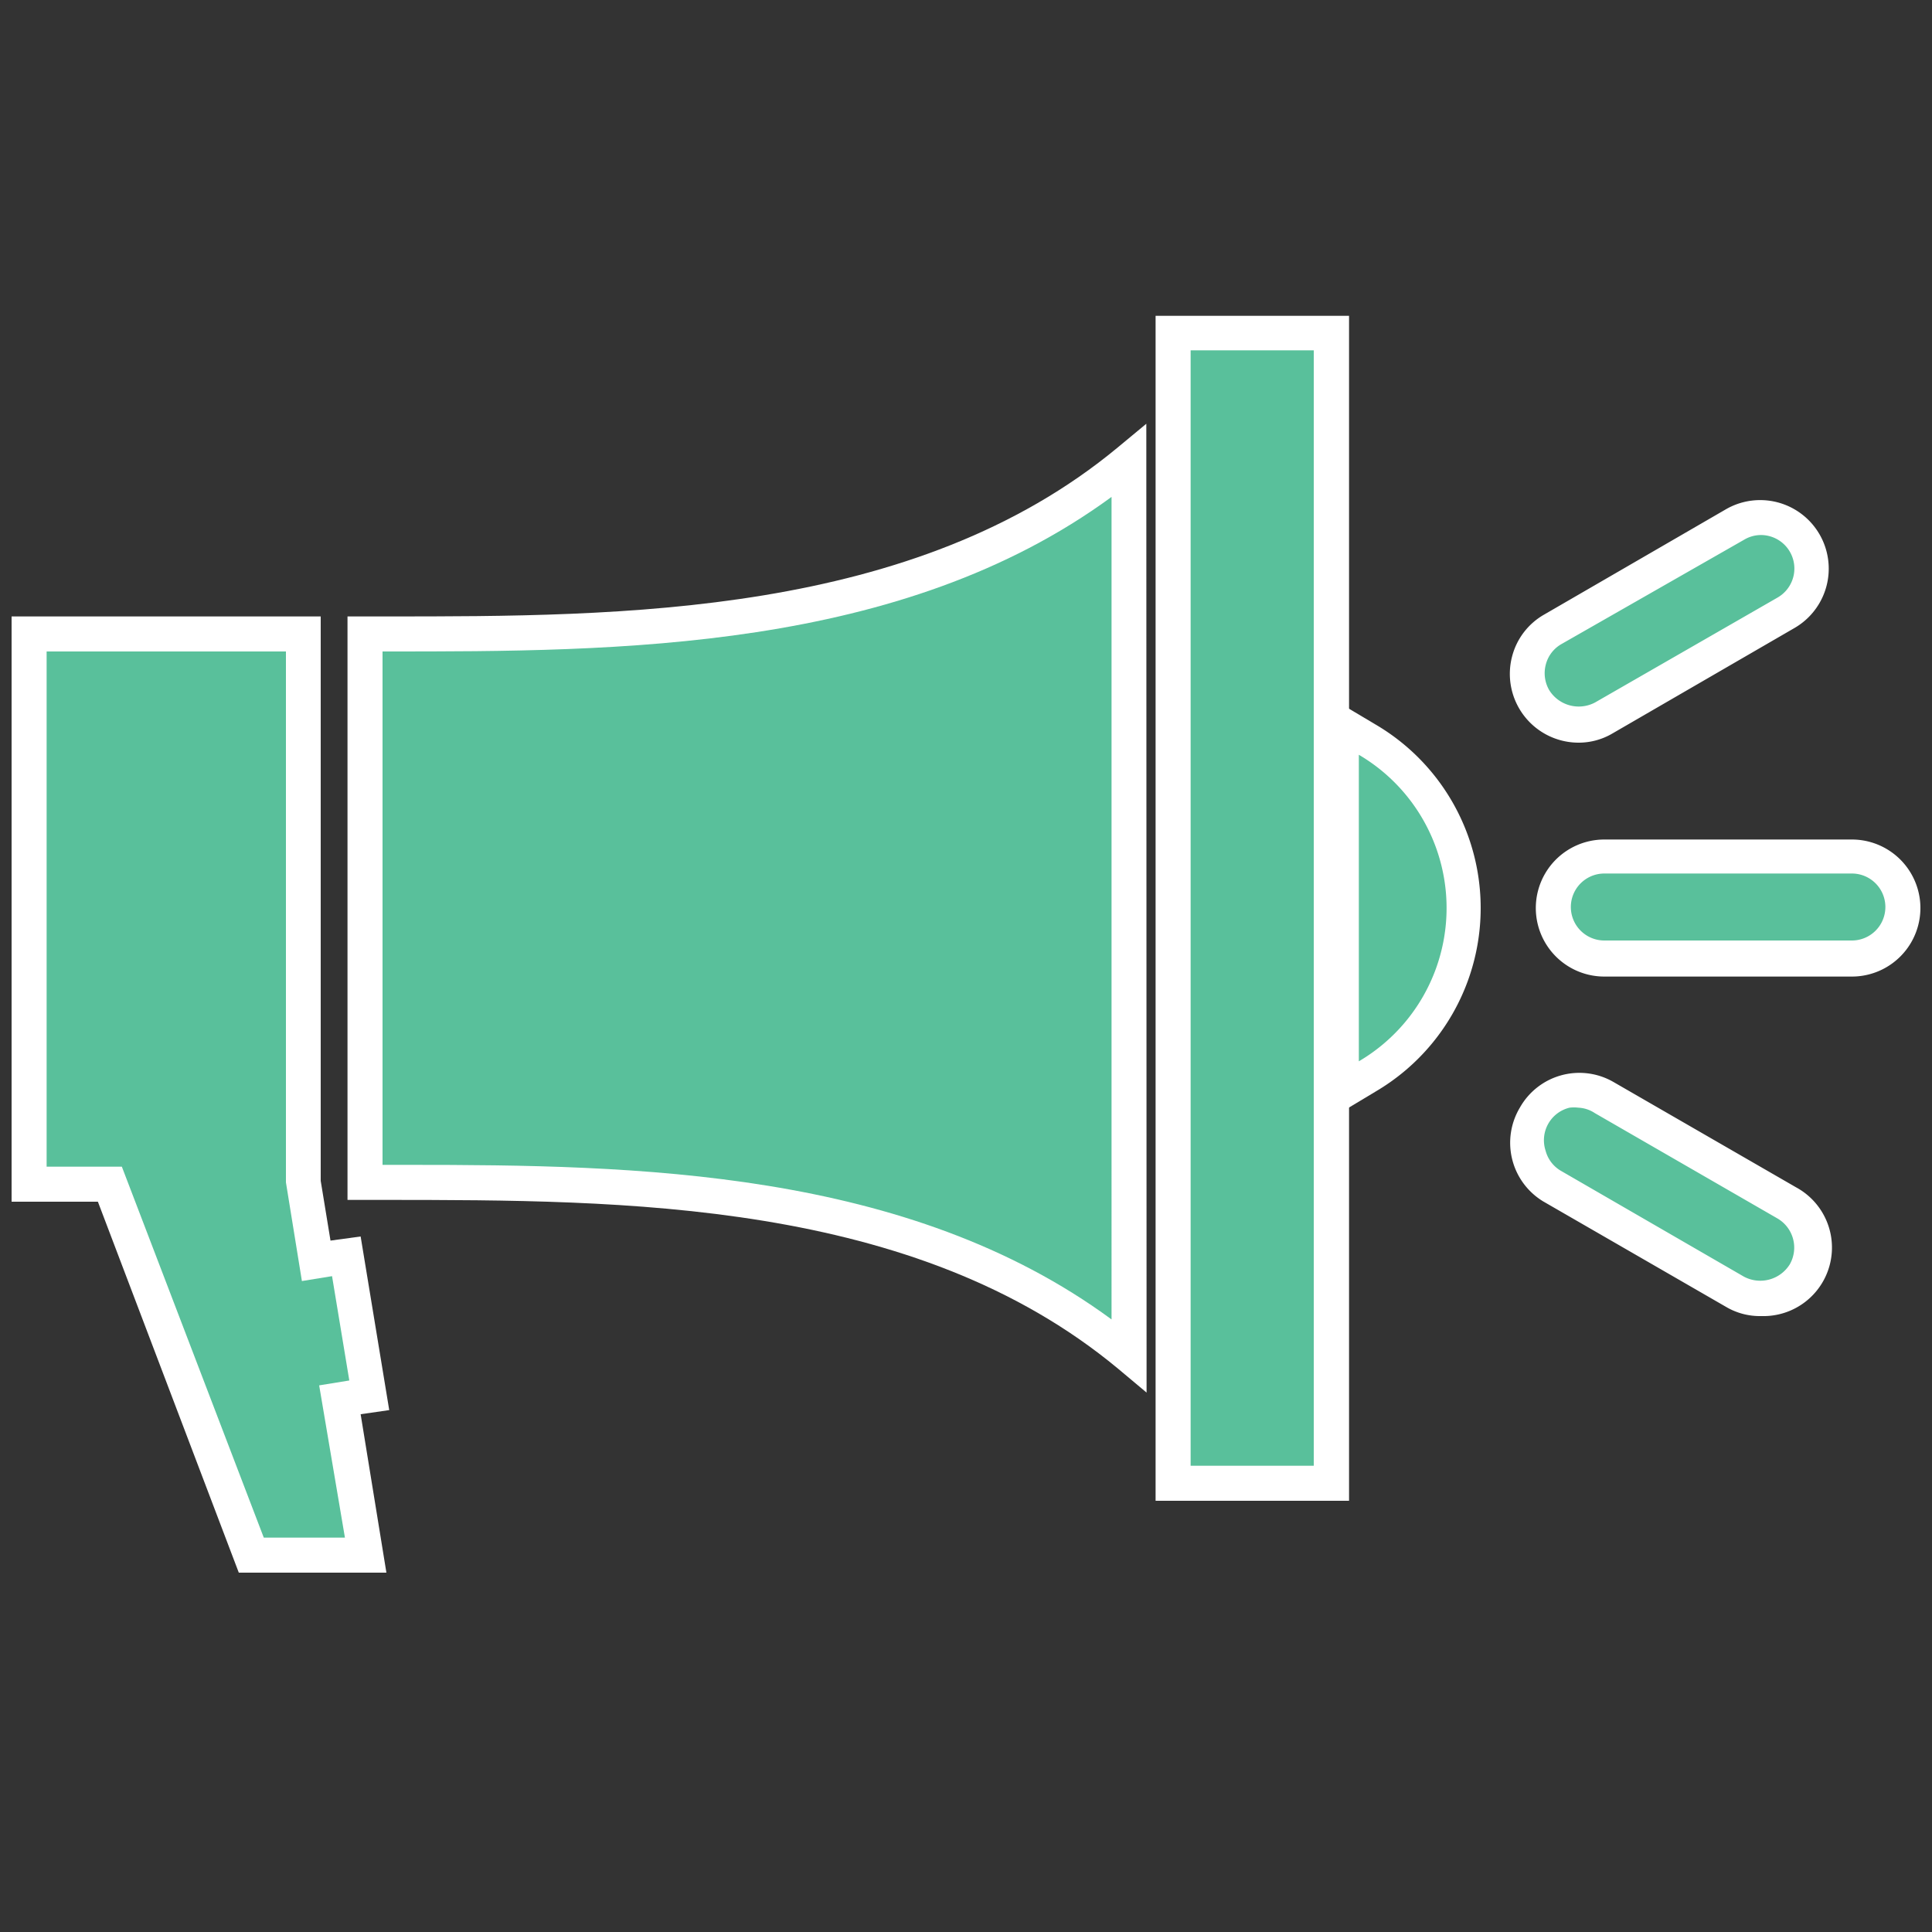<?xml version="1.0" encoding="UTF-8"?> <svg xmlns="http://www.w3.org/2000/svg" id="Layer_1" data-name="Layer 1" viewBox="0 0 75 75"><rect x="0" y="0" width="75" height="75" fill="#333333" stroke="none"/><defs><style>.cls-1{fill:#59c09b;}.cls-2{fill:#fff;}</style></defs><path class="cls-1" d="M14.17,24.61V45.9c9.46,0,21.32-.22,29.66,6.71V17.9C35.49,24.82,23.63,24.61,14.17,24.61Z"></path><path class="cls-2" d="M44.51,54.06l-1.11-.93C35.49,46.56,24.13,46.59,15,46.58H13.49V23.93H15c9.11,0,20.48,0,28.39-6.56l1.11-.92ZM15.86,45.22c8.78,0,19.36.17,27.29,6V19.29c-8.19,6-19.19,6-28.15,6h-.15V45.22h1Z"></path><polygon class="cls-1" points="13.44 48.76 12.27 48.95 11.77 45.9 11.77 24.61 3.46 24.61 1.13 24.61 1.13 26.94 1.13 43.56 1.13 45.97 4.26 45.97 9.74 60.37 14.17 60.37 13.17 54.34 14.33 54.15 13.44 48.76"></polygon><path class="cls-2" d="M15,61.05H9.27L3.8,46.65H.45V23.93h12V45.84l.38,2.32L14,48l1.11,6.74L14,54.9Zm-4.76-1.36h3.15l-1-5.91,1.17-.19-.67-4.05-1.17.19-.62-3.83V25.29H1.81v20H4.73Z"></path><path class="cls-1" d="M71.89,33.27H62.28a2,2,0,0,0,0,4h9.61a2,2,0,1,0,0-4Z"></path><path class="cls-2" d="M71.89,37.91H62.28a2.66,2.66,0,0,1,0-5.32h9.61a2.66,2.66,0,0,1,0,5.32Zm-9.61-4a1.3,1.3,0,0,0,0,2.6h9.61a1.3,1.3,0,0,0,0-2.6Z"></path><path class="cls-1" d="M69.35,46.71l-7.09-4.09a1.93,1.93,0,0,0-1.5-.2,2,2,0,0,0-1.21.92,2,2,0,0,0-.19,1.51,1.92,1.92,0,0,0,.92,1.2l7.09,4.09a1.91,1.91,0,0,0,1,.27,2,2,0,0,0,1-3.7Z"></path><path class="cls-2" d="M68.36,51.09A2.58,2.58,0,0,1,67,50.73l-7.09-4.09A2.66,2.66,0,0,1,59,43a2.65,2.65,0,0,1,3.63-1l7.09,4.09a2.66,2.66,0,0,1-1.33,5ZM61.27,43a1.4,1.4,0,0,0-.34,0A1.3,1.3,0,0,0,60,44.67a1.28,1.28,0,0,0,.61.79l7.09,4.1a1.35,1.35,0,0,0,1.78-.48A1.31,1.31,0,0,0,69,47.3l-7.09-4.09A1.25,1.25,0,0,0,61.27,43Z"></path><path class="cls-1" d="M61.27,28.15a1.91,1.91,0,0,0,1-.27l7.09-4.09a2,2,0,1,0-2-3.43l-7.09,4.09a2,2,0,0,0-.72,2.71A2,2,0,0,0,61.27,28.15Z"></path><path class="cls-2" d="M61.27,28.83a2.67,2.67,0,0,1-2.57-3.35,2.63,2.63,0,0,1,1.24-1.62L67,19.77a2.66,2.66,0,0,1,2.66,4.61L62.6,28.47A2.58,2.58,0,0,1,61.27,28.83Zm7.09-8.06a1.28,1.28,0,0,0-.65.18L60.62,25a1.28,1.28,0,0,0-.61.79,1.31,1.31,0,0,0,.13,1,1.35,1.35,0,0,0,1.78.48L69,23.2a1.3,1.3,0,0,0-.65-2.43Z"></path><path class="cls-1" d="M53.09,28.71l-1-.6V42.39l1-.6a7.57,7.57,0,0,0,0-13.08Z"></path><path class="cls-2" d="M51.39,43.58V26.93l2,1.19a8.26,8.26,0,0,1,0,14.26ZM52.75,29.3V41.2a6.9,6.9,0,0,0,0-11.9Z"></path><rect class="cls-1" x="45.54" y="12.92" width="6.15" height="44.66"></rect><path class="cls-2" d="M52.37,58.26H44.86v-46h7.51ZM46.22,56.9H51V13.6H46.22Z"></path></svg> 